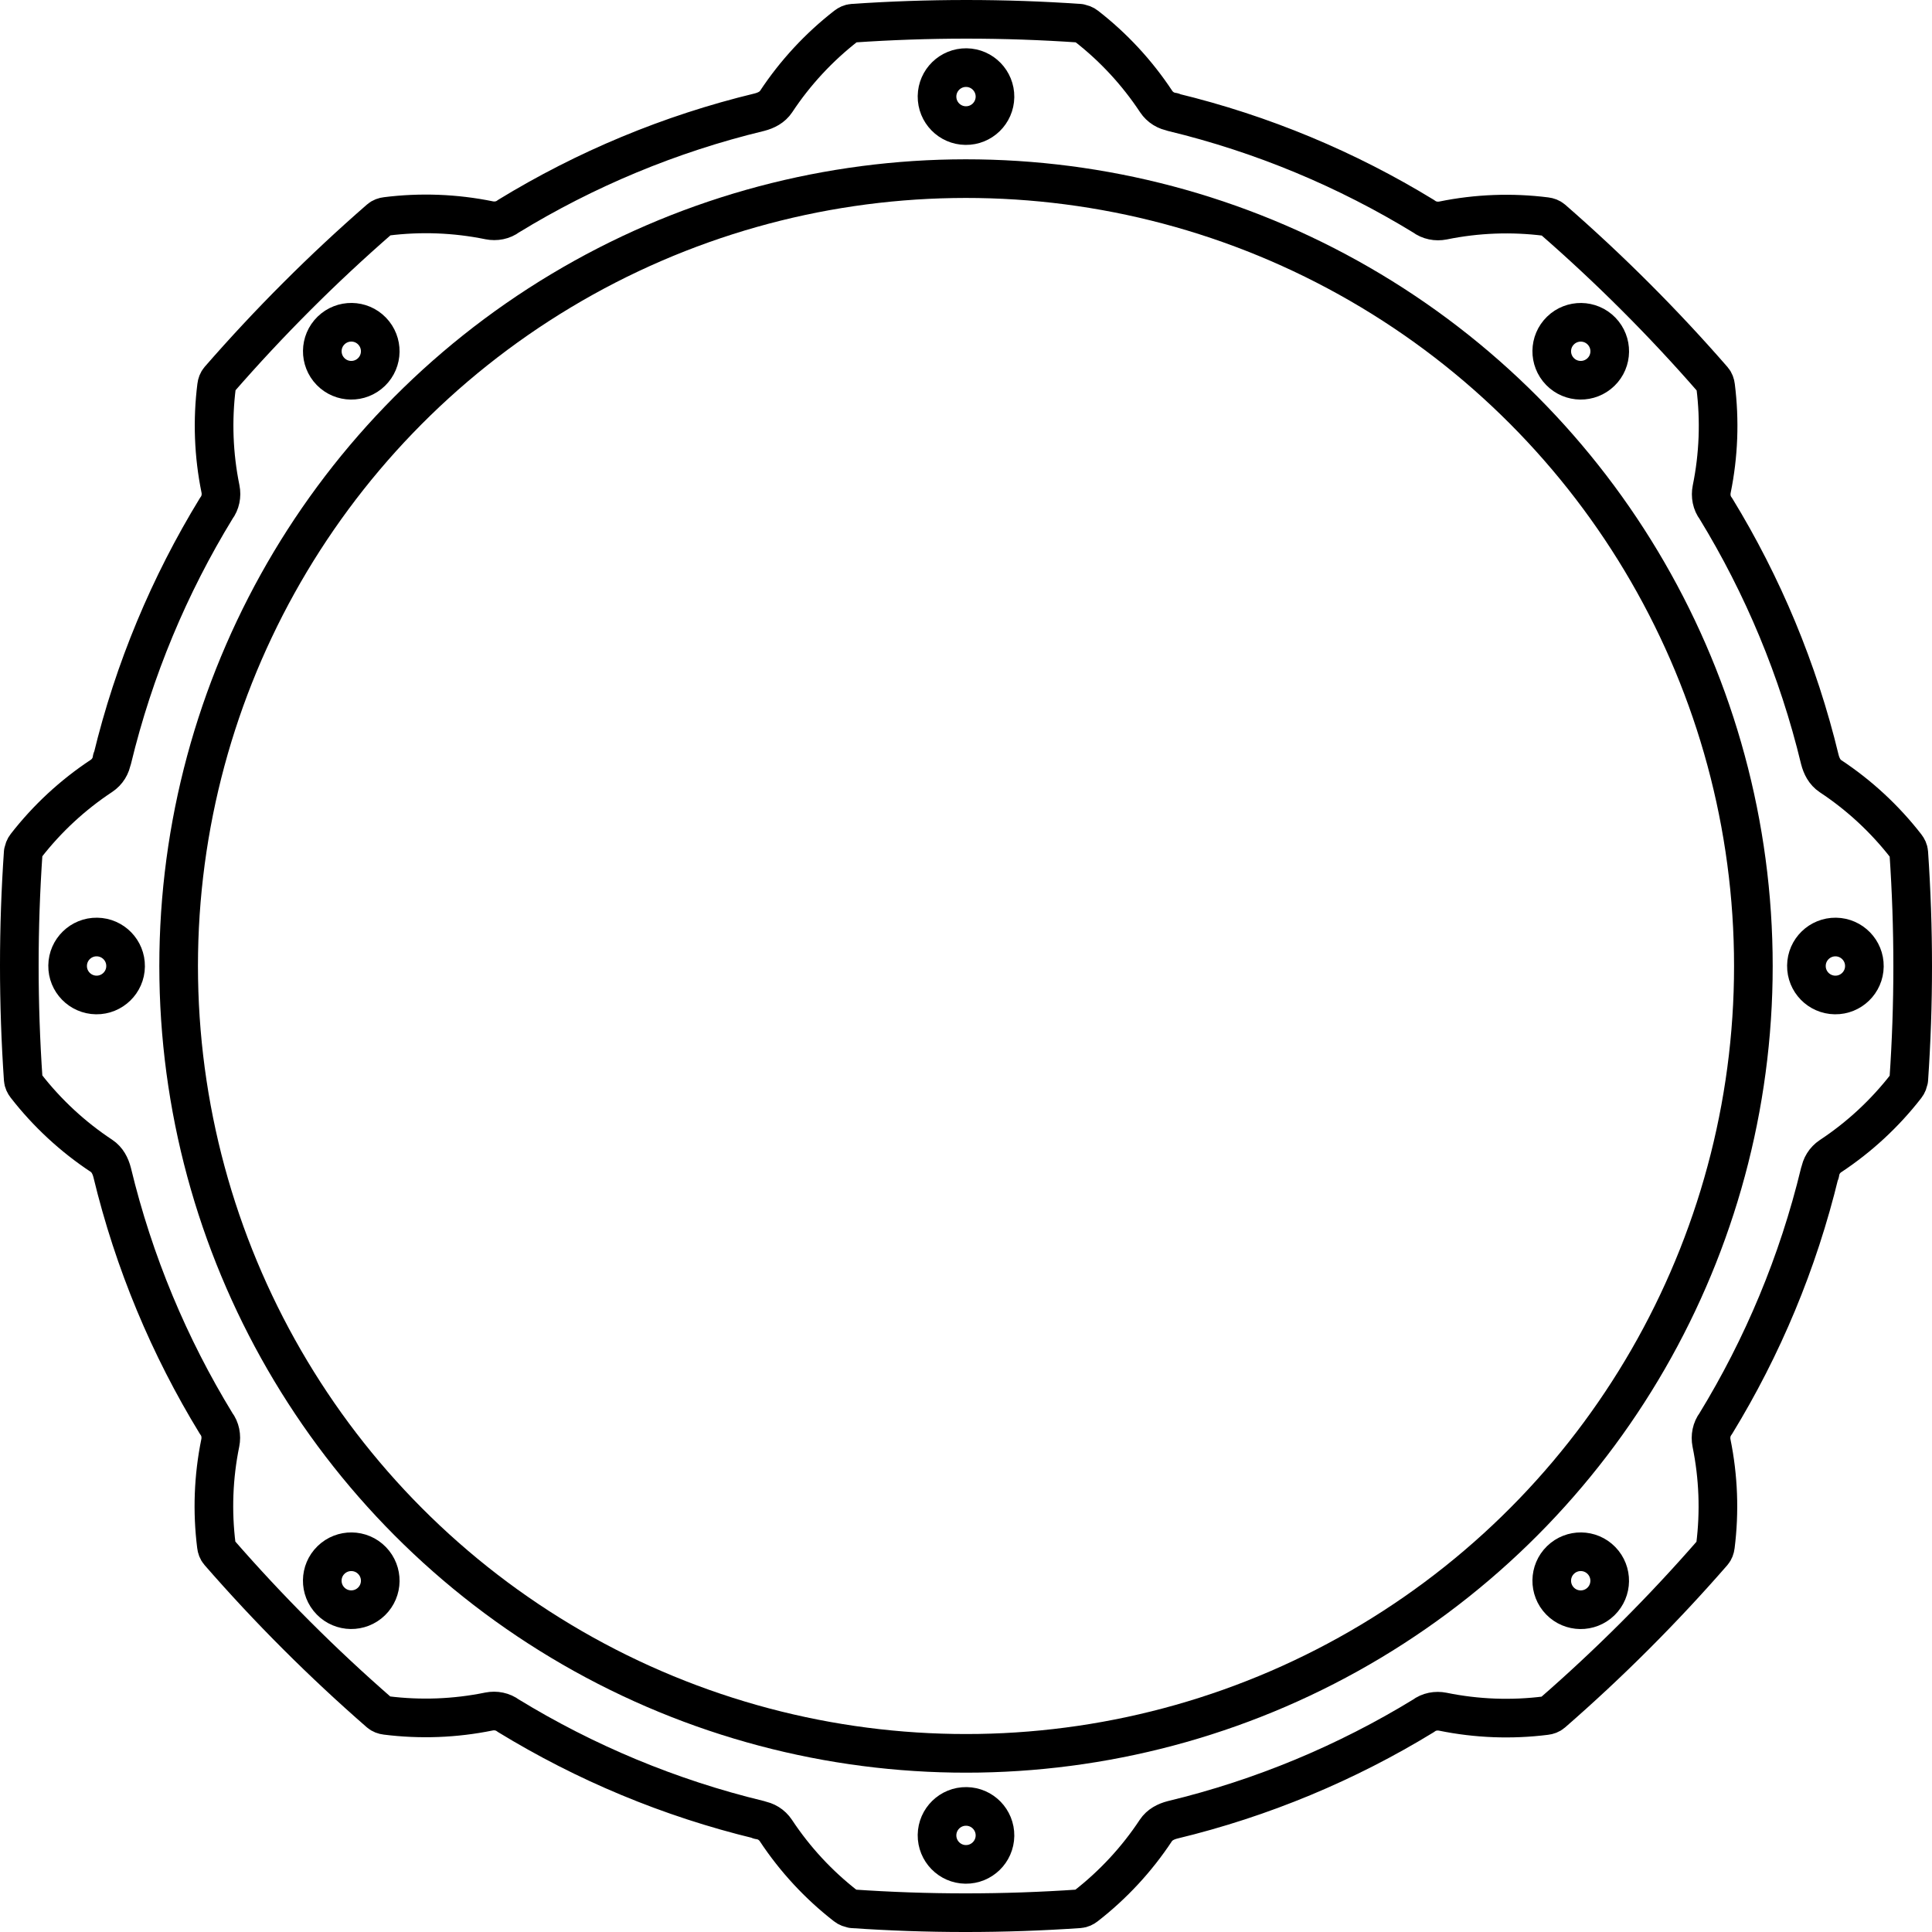 <?xml version="1.0" encoding="UTF-8"?>
<svg id="Layer_1" data-name="Layer 1" xmlns="http://www.w3.org/2000/svg" version="1.1" viewBox="0 0 50 50" width="50" height="50" style="enable-background:new 0 0 50 50;" xml:space="preserve">
  <!-- Generator: Adobe Illustrator 29.2.1, SVG Export Plug-In . SVG Version: 2.1.0 Build 116)  -->
  <defs>
    <style>
      .st0 {
        fill: none;
        stroke: #000;
        stroke-linecap: round;
        stroke-linejoin: round;
      }
    </style>
  </defs>
  <circle class="st0" cx="25" cy="25" r="20.377" transform="translate(-.413 .42) rotate(-.955)"/>
  <path class="st0" d="M25.75,2.51c-.006.414-.346.746-.76.74-.414-.005-.745-.345-.74-.76.006-.414.346-.745.76-.74.414.005.745.346.74.76Z"/>
  <path class="st0" d="M9.628,8.567c.289.297.283.772-.014,1.061-.297.289-.771.283-1.06-.014-.289-.297-.283-.772.014-1.061.297-.289.772-.283,1.06.014Z"/>
  <path class="st0" d="M2.51,24.25c.415.006.746.346.74.76-.005.414-.346.745-.76.74-.414-.006-.746-.346-.74-.76.005-.414.346-.746.76-.74Z"/>
  <path class="st0" d="M8.567,40.372c.297-.289.772-.283,1.061.014.289.297.283.771-.014,1.06-.297.289-.772.283-1.061-.014-.289-.297-.283-.772.014-1.06Z"/>
  <path class="st0" d="M24.25,47.49c.006-.414.346-.746.76-.74.414.005.745.345.74.76-.006.414-.346.745-.76.74-.414-.005-.745-.346-.74-.76Z"/>
  <path class="st0" d="M40.372,41.433c-.289-.297-.283-.772.014-1.061.297-.289.771-.283,1.06.014.289.297.283.772-.014,1.061-.297.289-.772.283-1.06-.014Z"/>
  <path class="st0" d="M47.49,25.75c-.415-.006-.746-.346-.74-.76.005-.414.346-.745.76-.74.414.006.746.346.74.76-.005.414-.346.746-.76.74Z"/>
  <path class="st0" d="M41.433,9.628c-.297.289-.772.283-1.061-.014-.289-.297-.283-.771.014-1.06.297-.289.772-.283,1.061.014.289.297.283.772-.014,1.06Z"/>
  <path class="st0" d="M.5,24.981c0-.974.034-1.949.101-2.922l.006 0c.004-.062.027-.121.065-.169.548-.706,1.209-1.318,1.955-1.811.149-.099.248-.257.271-.434l.007.002c.561-2.323,1.479-4.508,2.692-6.491.108-.142.144-.327.109-.502-.179-.876-.213-1.776-.101-2.663.007-.061.029-.123.069-.169.644-.739,1.313-1.456,2.005-2.148l.011-.011c.689-.689,1.402-1.354,2.137-1.994.047-.041.108-.062.169-.069.887-.112,1.787-.078,2.663.101.175.035.361.001.503-.108,1.984-1.213,4.169-2.13,6.492-2.69.177-.046.334-.127.433-.276.493-.746,1.105-1.406,1.811-1.955.049-.038.107-.067.169-.071.978-.067,1.957-.101,2.937-.101h.015c.974 0,1.949.034,2.922.101l-0.0.006c.062.004.121.027.169.065.706.548,1.318,1.209,1.811,1.955.099.149.257.248.434.271l-.002.007c2.323.561,4.508,1.479,6.491,2.692.142.108.327.144.502.109.876-.179,1.776-.213,2.663-.101.061.007.123.029.169.069.739.644,1.456,1.313,2.148,2.005l.011.011c.689.689,1.354,1.402,1.994,2.137.041.047.062.108.069.169.112.887.078,1.787-.101,2.663-.035.175-.001.361.108.503,1.213,1.984,2.13,4.169,2.69,6.492.046.177.127.334.276.433.746.493,1.406,1.105,1.955,1.811.038.049.067.107.071.169.067.978.101,1.957.101,2.937v.015c-0.0.974-.034,1.949-.101,2.922l-.006-0c-.004.062-.027.121-.065.169-.548.706-1.209,1.318-1.955,1.811-.149.099-.248.257-.271.434l-.007-.002c-.561,2.323-1.479,4.508-2.692,6.491-.108.142-.144.327-.109.502.179.876.213,1.776.101,2.663-.007.061-.029.123-.069.169-.644.739-1.313,1.456-2.005,2.148l-.011.011c-.689.689-1.402,1.354-2.137,1.994-.047.041-.108.062-.169.069-.887.112-1.787.078-2.663-.101-.175-.035-.361-.001-.503.108-1.984,1.213-4.169,2.13-6.492,2.69-.177.046-.334.127-.433.276-.493.746-1.105,1.406-1.811,1.955-.049.038-.107.067-.169.071-.978.067-1.957.101-2.937.101h-.015c-.974-0-1.949-.034-2.922-.101l0-.006c-.062-.004-.121-.027-.169-.065-.706-.548-1.318-1.209-1.811-1.955-.099-.149-.257-.248-.434-.271l.002-.007c-2.323-.561-4.508-1.479-6.491-2.692-.142-.108-.327-.144-.502-.109-.876.179-1.776.213-2.663.101-.061-.007-.123-.029-.169-.069-.739-.644-1.456-1.313-2.148-2.005l-.011-.011c-.689-.689-1.354-1.402-1.994-2.137-.041-.047-.062-.108-.069-.169-.112-.887-.078-1.787.101-2.663.035-.175.001-.361-.108-.503-1.213-1.984-2.13-4.169-2.69-6.492-.046-.177-.127-.334-.276-.433-.746-.493-1.406-1.105-1.955-1.811-.038-.049-.067-.107-.071-.169-.067-.978-.101-1.957-.101-2.937v-.015Z"/>
</svg>